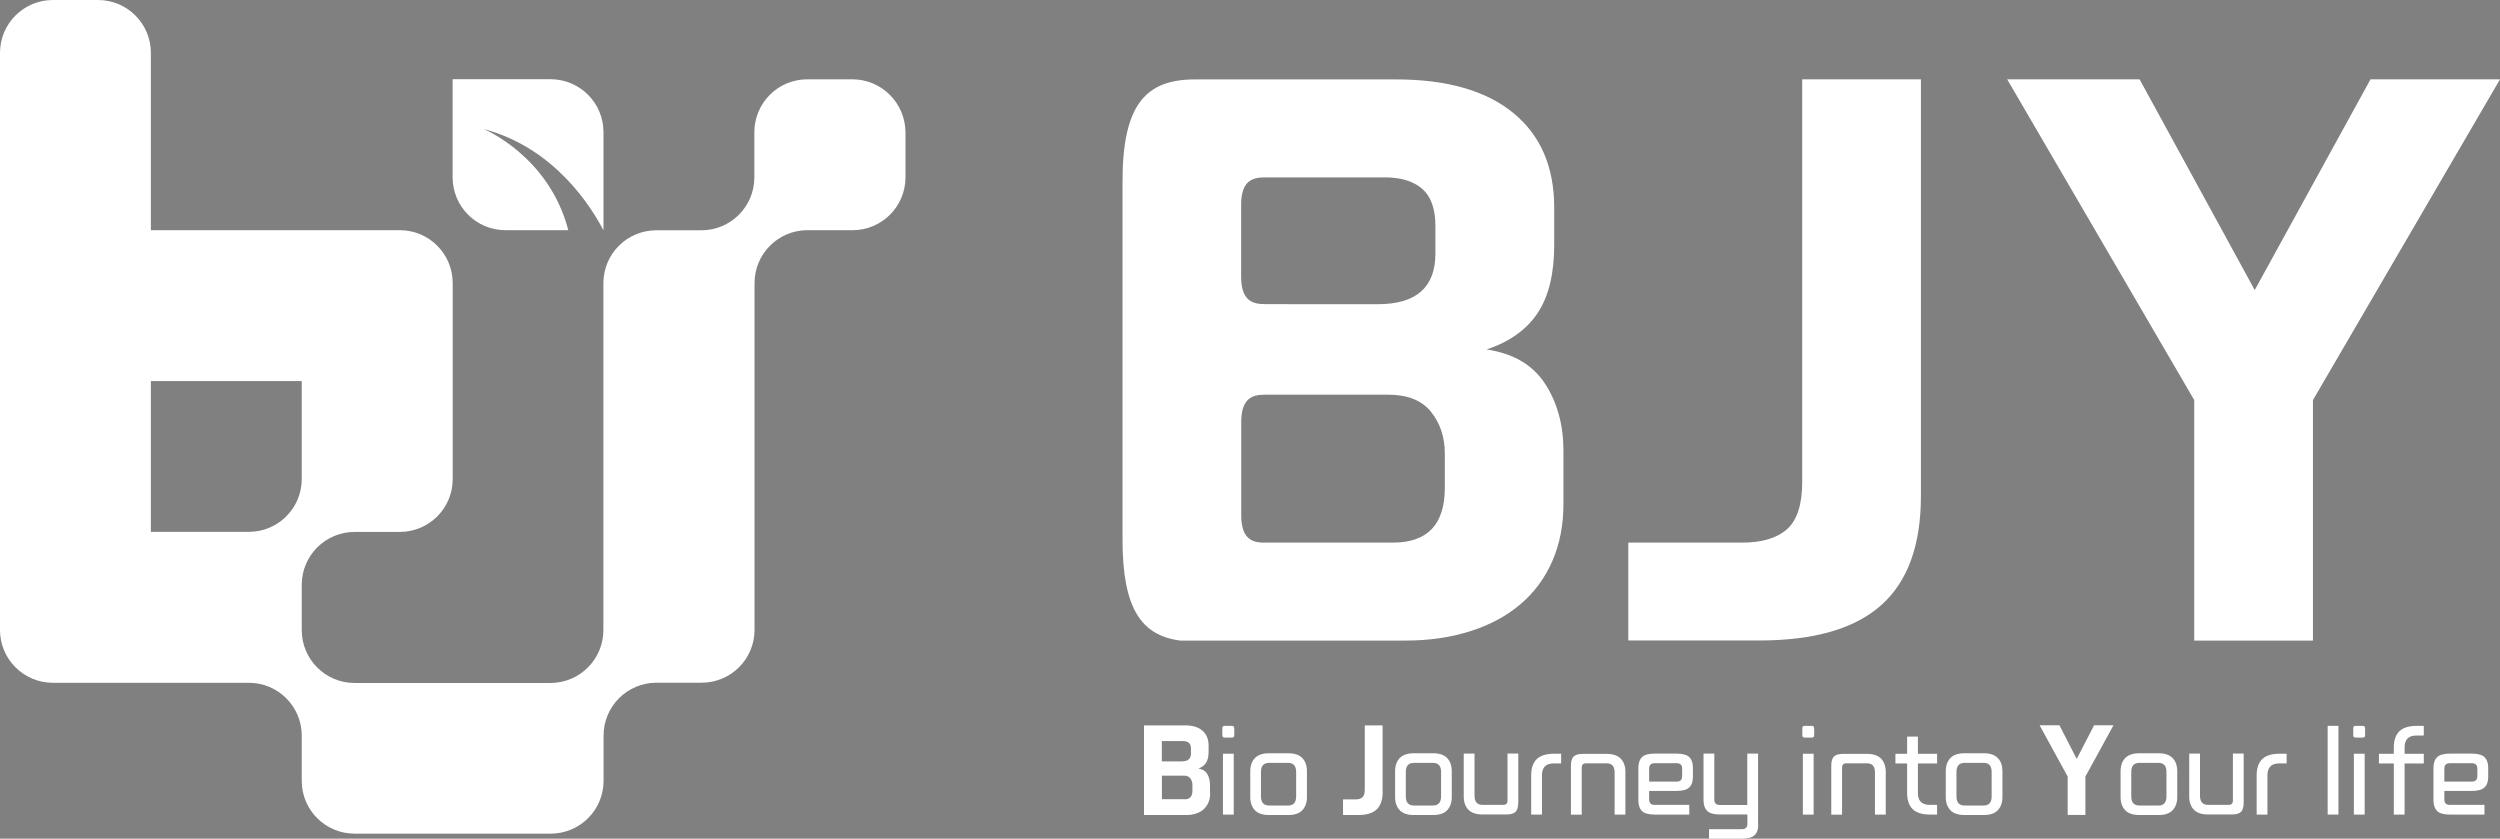 <svg xmlns="http://www.w3.org/2000/svg" xmlns:xlink="http://www.w3.org/1999/xlink" id="&#xB808;&#xC774;&#xC5B4;_1" x="0px" y="0px" viewBox="0 0 273.58 91.78" style="enable-background:new 0 0 273.58 91.78;" xml:space="preserve"><rect x="0" y="0" width="273.58" height="91.78" fill="#808080" stroke="none"/><style type="text/css">	.st0{fill:#6ABF4B;}	.st1{fill:#202737;}	.st2{fill:#FFFFFF;}</style><g>	<path class="st0" d="M-313.23,8.68h-4.94c-3.2,0-5.79,2.59-5.79,5.79v4.94c0,3.2-2.59,5.79-5.79,5.79h-4.94   c-3.2,0-5.79,2.59-5.79,5.79v37.96c0,0,0,0,0,0.01c-0.01,3.19-2.59,5.77-5.78,5.78c0,0-0.01,0-0.01,0h-21.45c0,0-0.01,0-0.01,0   c-3.19,0-5.78-2.59-5.78-5.78V64c0-3.2,2.59-5.79,5.79-5.79h4.94c3.2,0,5.79-2.59,5.79-5.78V35.92v-1.31v-3.63   c0-3.2-2.59-5.79-5.79-5.79H-390V5.79c0-3.2-2.59-5.79-5.79-5.79h-4.94c-3.2,0-5.79,2.59-5.79,5.79v63.15   c0,3.19,2.59,5.78,5.79,5.78h3.63h1.31h16.51l0,0l0,0c3.19,0,5.78,2.59,5.78,5.78c0,0,0,0,0,0.01v4.94c0,3.2,2.59,5.78,5.79,5.78   h21.45c3.2,0,5.79-2.59,5.79-5.78V80.5c0-3.2,2.59-5.79,5.79-5.79l0,0l0,0h4.94c3.2,0,5.79-2.59,5.79-5.78V30.98   c0-3.2,2.59-5.79,5.79-5.79l0,0l0,0h4.94c3.2,0,5.79-2.59,5.79-5.79v-4.94C-307.45,11.27-310.04,8.68-313.23,8.68z M-390,58.21   V41.7h16.51v10.72c0,3.19-2.59,5.78-5.78,5.78H-390z"></path>	<g>		<path class="st0" d="M-353.58,14.12c7.75,2.05,11.76,8.5,13.1,11.07h0.01V19.4v-4.94c0-3.2-2.59-5.79-5.79-5.79h-4.94h-5.78v5.79    v4.94c0,3.2,2.59,5.79,5.78,5.79h4.94h1.94C-346.43,17.05-353.58,14.12-353.58,14.12z"></path>	</g>	<g>		<g>			<path class="st1" d="M-274.08,86.8c0,0.37-0.06,0.7-0.18,1c-0.12,0.29-0.3,0.54-0.52,0.75c-0.22,0.21-0.5,0.36-0.82,0.47     c-0.32,0.11-0.68,0.17-1.08,0.17h-4.64v-9.81h4.48c0.83,0,1.48,0.19,1.92,0.58c0.45,0.39,0.67,0.94,0.67,1.66v0.65     c0,0.5-0.09,0.9-0.27,1.19c-0.18,0.29-0.46,0.5-0.84,0.64c0.44,0.07,0.76,0.27,0.96,0.6c0.2,0.33,0.3,0.72,0.3,1.17V86.8z      M-277.12,83.31c0.63,0,0.94-0.29,0.94-0.88v-0.48c0-0.3-0.07-0.51-0.22-0.65c-0.15-0.13-0.35-0.2-0.62-0.2h-2.35v2.22H-277.12z      M-276.87,87.47c0.57,0,0.85-0.32,0.85-0.96v-0.6c0-0.28-0.08-0.53-0.22-0.73c-0.15-0.2-0.39-0.3-0.71-0.3h-2.41v2.58H-276.87z"></path>			<path class="st1" d="M-271.44,80.37c0,0.15-0.02,0.25-0.07,0.29c-0.04,0.04-0.14,0.06-0.29,0.06h-0.59     c-0.15,0-0.25-0.02-0.29-0.06c-0.04-0.04-0.07-0.14-0.07-0.29v-0.59c0-0.15,0.02-0.25,0.07-0.29c0.04-0.04,0.14-0.06,0.29-0.06     h0.59c0.15,0,0.25,0.02,0.29,0.06c0.04,0.04,0.07,0.14,0.07,0.29V80.37z M-271.5,89.14h-1.18v-6.66h1.18V89.14z"></path>			<path class="st1" d="M-263.49,87.24c0,0.59-0.17,1.06-0.5,1.42c-0.33,0.36-0.86,0.53-1.56,0.53h-2.08     c-0.71,0-1.23-0.18-1.56-0.53c-0.34-0.35-0.5-0.83-0.5-1.42v-2.86c0-0.59,0.17-1.06,0.5-1.42c0.33-0.35,0.86-0.53,1.56-0.53h2.08     c0.71,0,1.23,0.18,1.56,0.53c0.33,0.35,0.5,0.83,0.5,1.42V87.24z M-265.55,88.15c0.59,0,0.88-0.34,0.88-1v-2.67     c0-0.67-0.3-1-0.88-1h-2.08c-0.59,0-0.89,0.33-0.89,1v2.67c0,0.67,0.3,1,0.89,1H-265.55z"></path>			<path class="st1" d="M-255.2,86.66c0,0.86-0.22,1.49-0.65,1.91c-0.43,0.41-1.1,0.62-2.01,0.62h-1.68v-1.71h1.39     c0.33,0,0.58-0.08,0.74-0.24c0.16-0.16,0.25-0.43,0.25-0.83v-7.03h1.95V86.66z"></path>			<path class="st1" d="M-247.64,87.24c0,0.59-0.17,1.06-0.5,1.42c-0.33,0.36-0.86,0.53-1.56,0.53h-2.08     c-0.71,0-1.23-0.18-1.56-0.53c-0.33-0.35-0.5-0.83-0.5-1.42v-2.86c0-0.59,0.17-1.06,0.5-1.42c0.33-0.35,0.86-0.53,1.56-0.53h2.08     c0.71,0,1.23,0.18,1.56,0.53c0.33,0.35,0.5,0.83,0.5,1.42V87.24z M-249.7,88.15c0.59,0,0.89-0.34,0.89-1v-2.67     c0-0.67-0.3-1-0.89-1h-2.08c-0.59,0-0.89,0.33-0.89,1v2.67c0,0.67,0.3,1,0.89,1H-249.7z"></path>			<path class="st1" d="M-240.37,87.84c0,0.47-0.1,0.81-0.29,1c-0.2,0.2-0.53,0.29-1,0.29h-2.61c-0.71,0-1.23-0.18-1.56-0.53     c-0.33-0.35-0.5-0.83-0.5-1.42v-4.71h1.18v4.61c0,0.67,0.3,1,0.89,1h2.25c0.31,0,0.47-0.16,0.47-0.47v-5.15h1.18V87.84z"></path>			<path class="st1" d="M-237.77,89.14h-1.18v-4.3c0-0.77,0.2-1.36,0.6-1.76c0.4-0.4,1.05-0.6,1.94-0.6h0.74v1.06h-0.8     c-0.45,0-0.78,0.11-0.99,0.34c-0.21,0.22-0.31,0.55-0.31,0.96V89.14z"></path>			<path class="st1" d="M-228.64,89.14h-1.18v-4.61c0-0.67-0.29-1-0.88-1h-2.25c-0.31,0-0.47,0.16-0.47,0.47v5.15h-1.18v-5.36     c0-0.47,0.1-0.81,0.29-1c0.2-0.2,0.53-0.29,1-0.29h2.61c0.71,0,1.23,0.18,1.56,0.53c0.33,0.35,0.5,0.83,0.5,1.42V89.14z"></path>			<path class="st1" d="M-221.65,89.14h-3.8c-0.65,0-1.11-0.13-1.38-0.39c-0.26-0.26-0.39-0.64-0.39-1.15v-3.59     c0-0.5,0.13-0.89,0.39-1.15c0.26-0.26,0.72-0.39,1.38-0.39h2.43c0.65,0,1.11,0.13,1.38,0.39c0.26,0.26,0.39,0.64,0.39,1.15v1.01     c0,0.5-0.13,0.88-0.39,1.14c-0.26,0.26-0.72,0.39-1.38,0.39h-3.02v0.94c0,0.39,0.2,0.59,0.59,0.59h3.8V89.14z M-223.02,85.53     c0.39,0,0.59-0.2,0.59-0.59v-0.83c0-0.39-0.2-0.59-0.59-0.59h-2.43c-0.39,0-0.59,0.2-0.59,0.59v1.42H-223.02z"></path>			<path class="st1" d="M-214.1,90.25c0,0.5-0.13,0.88-0.4,1.14c-0.26,0.26-0.72,0.39-1.38,0.39h-3.61v-1.04h3.61     c0.39,0,0.59-0.2,0.59-0.59v-1.02h-3.02c-0.65,0-1.11-0.13-1.38-0.39c-0.26-0.26-0.4-0.64-0.4-1.15v-5.12h1.18v5.03     c0,0.39,0.2,0.59,0.59,0.59h3.02v-5.62h1.18V90.25z"></path>			<path class="st1" d="M-207.98,80.37c0,0.15-0.02,0.25-0.07,0.29c-0.04,0.04-0.14,0.06-0.29,0.06h-0.59     c-0.15,0-0.25-0.02-0.29-0.06c-0.04-0.04-0.06-0.14-0.06-0.29v-0.59c0-0.15,0.02-0.25,0.06-0.29c0.04-0.04,0.14-0.06,0.29-0.06     h0.59c0.15,0,0.25,0.02,0.29,0.06c0.04,0.04,0.07,0.14,0.07,0.29V80.37z M-208.04,89.14h-1.18v-6.66h1.18V89.14z"></path>			<path class="st1" d="M-200.15,89.14h-1.18v-4.61c0-0.67-0.29-1-0.88-1h-2.25c-0.31,0-0.47,0.16-0.47,0.47v5.15h-1.18v-5.36     c0-0.47,0.1-0.81,0.29-1c0.2-0.2,0.53-0.29,1-0.29h2.61c0.71,0,1.23,0.18,1.56,0.53c0.33,0.35,0.5,0.83,0.5,1.42V89.14z"></path>			<path class="st1" d="M-194.53,89.14h-0.74c-0.89,0-1.54-0.2-1.94-0.6c-0.4-0.4-0.6-0.99-0.6-1.76v-3.23h-1.28v-1.06h1.28v-1.88     h1.18v1.88h2.1v1.06h-2.1v3.23c0,0.42,0.1,0.74,0.31,0.96c0.21,0.22,0.54,0.34,0.99,0.34h0.8V89.14z"></path>			<path class="st1" d="M-187.38,87.24c0,0.59-0.17,1.06-0.5,1.42c-0.33,0.36-0.86,0.53-1.56,0.53h-2.08     c-0.71,0-1.23-0.18-1.56-0.53c-0.33-0.35-0.5-0.83-0.5-1.42v-2.86c0-0.59,0.17-1.06,0.5-1.42c0.33-0.35,0.86-0.53,1.56-0.53h2.08     c0.71,0,1.23,0.18,1.56,0.53c0.33,0.35,0.5,0.83,0.5,1.42V87.24z M-189.44,88.15c0.59,0,0.88-0.34,0.88-1v-2.67     c0-0.67-0.29-1-0.88-1h-2.08c-0.59,0-0.89,0.33-0.89,1v2.67c0,0.67,0.3,1,0.89,1H-189.44z"></path>			<path class="st1" d="M-178.29,89.18h-1.95v-4.2l-3.07-5.61h2.17l1.89,3.68l1.9-3.68h2.12l-3.07,5.61V89.18z"></path>			<path class="st1" d="M-168.25,87.24c0,0.59-0.17,1.06-0.5,1.42c-0.34,0.36-0.86,0.53-1.56,0.53h-2.08     c-0.71,0-1.23-0.18-1.56-0.53c-0.33-0.35-0.5-0.83-0.5-1.42v-2.86c0-0.59,0.17-1.06,0.5-1.42c0.33-0.35,0.86-0.53,1.56-0.53h2.08     c0.71,0,1.23,0.18,1.56,0.53c0.33,0.35,0.5,0.83,0.5,1.42V87.24z M-170.31,88.15c0.59,0,0.88-0.34,0.88-1v-2.67     c0-0.67-0.29-1-0.88-1h-2.08c-0.59,0-0.89,0.33-0.89,1v2.67c0,0.67,0.29,1,0.89,1H-170.31z"></path>			<path class="st1" d="M-160.98,87.84c0,0.47-0.1,0.81-0.29,1c-0.2,0.2-0.53,0.29-1,0.29h-2.61c-0.71,0-1.23-0.18-1.56-0.53     c-0.33-0.35-0.5-0.83-0.5-1.42v-4.71h1.18v4.61c0,0.67,0.3,1,0.88,1h2.25c0.31,0,0.47-0.16,0.47-0.47v-5.15h1.18V87.84z"></path>			<path class="st1" d="M-158.38,89.14h-1.18v-4.3c0-0.77,0.2-1.36,0.6-1.76c0.4-0.4,1.05-0.6,1.94-0.6h0.74v1.06h-0.8     c-0.45,0-0.78,0.11-0.99,0.34c-0.21,0.22-0.31,0.55-0.31,0.96V89.14z"></path>			<path class="st1" d="M-150.61,89.14h-1.18v-9.71h1.18V89.14z"></path>			<path class="st1" d="M-147.69,80.37c0,0.15-0.02,0.25-0.07,0.29c-0.04,0.04-0.14,0.06-0.29,0.06h-0.59     c-0.15,0-0.25-0.02-0.29-0.06c-0.04-0.04-0.06-0.14-0.06-0.29v-0.59c0-0.15,0.02-0.25,0.06-0.29c0.04-0.04,0.14-0.06,0.29-0.06     h0.59c0.15,0,0.25,0.02,0.29,0.06c0.04,0.04,0.07,0.14,0.07,0.29V80.37z M-147.74,89.14h-1.18v-6.66h1.18V89.14z"></path>			<path class="st1" d="M-143.37,89.14h-1.18v-5.59h-1.63v-1.06h1.63v-0.7c0-0.77,0.2-1.36,0.6-1.76c0.4-0.4,1.05-0.6,1.94-0.6h0.74     v1.06h-0.8c-0.45,0-0.78,0.11-0.99,0.34c-0.21,0.22-0.31,0.54-0.31,0.96v0.7h2.1v1.06h-2.1V89.14z"></path>			<path class="st1" d="M-134.63,89.14h-3.8c-0.65,0-1.11-0.13-1.38-0.39c-0.26-0.26-0.4-0.64-0.4-1.15v-3.59     c0-0.5,0.13-0.89,0.4-1.15c0.26-0.26,0.72-0.39,1.38-0.39h2.43c0.65,0,1.11,0.13,1.38,0.39c0.26,0.26,0.4,0.64,0.4,1.15v1.01     c0,0.5-0.13,0.88-0.4,1.14c-0.26,0.26-0.72,0.39-1.38,0.39h-3.02v0.94c0,0.39,0.2,0.59,0.59,0.59h3.8V89.14z M-136,85.53     c0.39,0,0.59-0.2,0.59-0.59v-0.83c0-0.39-0.2-0.59-0.59-0.59h-2.43c-0.39,0-0.59,0.2-0.59,0.59v1.42H-136z"></path>		</g>		<path class="st1" d="M-196.3,54.28c0,5.37-1.44,9.35-4.33,11.93c-2.89,2.59-7.35,3.88-13.38,3.88h-14.31V59.38h12.42    c2.2,0,3.86-0.49,4.96-1.48c1.1-0.99,1.65-2.71,1.65-5.17V8.68h12.99V54.28z"></path>		<path class="st1" d="M-153.4,70.1h-12.99V43.78l-20.47-35.1h14.49l12.6,23.06l12.67-23.06h14.17l-20.47,35.1V70.1z"></path>		<path class="st1" d="M-237.42,42.01c-1.34-2.07-3.48-3.33-6.41-3.77c2.52-0.83,4.38-2.17,5.59-3.99c1.21-1.82,1.81-4.31,1.81-7.46    v-4.06c0-4.48-1.5-7.94-4.49-10.38c-2.99-2.44-7.27-3.66-12.83-3.66h-11.79h-10.18c-5.35,0-7.95,2.67-7.95,11.16v39.19    c0,7.58,2.07,10.51,6.32,11.06h24.62c2.62,0,5.01-0.35,7.16-1.04c2.15-0.69,3.98-1.68,5.47-2.96c1.5-1.28,2.65-2.84,3.46-4.69    c0.81-1.85,1.22-3.93,1.22-6.25v-5.84C-235.42,46.52-236.08,44.08-237.42,42.01z M-250.89,20.65c0.97,0.84,1.46,2.19,1.46,4.07    v3.03c0,3.69-2.1,5.54-6.3,5.54h-9.82c0,0,0-0.01,0-0.01s-1.16,0-2.55,0c-1.39,0-2.59-0.41-2.59-3.01v-7.85    c0-2.61,1.2-3.01,2.59-3.01h2.55h10.53C-253.23,19.4-251.86,19.82-250.89,20.65z M-248.4,53.39c0,3.99-1.89,5.99-5.67,5.99h-14.42    c-1.21-0.09-2.19-0.65-2.19-3V46.2c0-2.56,1.16-3,2.52-3.01h13.54c2.15,0,3.72,0.63,4.72,1.89c1,1.25,1.5,2.77,1.5,4.55V53.39z"></path>	</g></g><g>	<path class="st2" d="M93.28,8.68h-4.94c-3.2,0-5.79,2.59-5.79,5.79v4.94c0,3.2-2.59,5.79-5.79,5.79h-4.94   c-3.2,0-5.79,2.59-5.79,5.79v37.96c0,0,0,0,0,0.01c-0.01,3.19-2.59,5.77-5.78,5.78c0,0-0.01,0-0.01,0H38.81c0,0-0.01,0-0.01,0   c-3.19,0-5.78-2.59-5.78-5.78V64c0-3.2,2.59-5.79,5.79-5.79h4.94c3.2,0,5.79-2.59,5.79-5.78V35.92v-1.31v-3.63   c0-3.2-2.59-5.79-5.79-5.79H16.51V5.79c0-3.2-2.59-5.79-5.79-5.79H5.79C2.59,0,0,2.59,0,5.79v63.15c0,3.19,2.59,5.78,5.79,5.78   h3.63h1.31h16.51l0,0l0,0c3.19,0,5.78,2.59,5.78,5.78c0,0,0,0,0,0.01v4.94c0,3.2,2.59,5.78,5.79,5.78h21.45   c3.2,0,5.79-2.59,5.79-5.78V80.5c0-3.2,2.59-5.79,5.79-5.79l0,0l0,0h4.94c3.2,0,5.79-2.59,5.79-5.78V30.98   c0-3.2,2.59-5.79,5.79-5.79l0,0l0,0h4.94c3.2,0,5.79-2.59,5.79-5.79v-4.94C99.06,11.27,96.47,8.68,93.28,8.68z M16.51,58.21V41.7   h16.51v10.72c0,3.19-2.59,5.78-5.78,5.78H16.51z"></path>	<g>		<path class="st2" d="M52.93,14.12c7.75,2.05,11.76,8.5,13.1,11.07h0.01V19.4v-4.94c0-3.2-2.59-5.79-5.79-5.79h-4.94h-5.78v5.79    v4.94c0,3.2,2.59,5.79,5.78,5.79h4.94h1.94C60.08,17.05,52.93,14.12,52.93,14.12z"></path>	</g>	<g>		<g>			<path class="st2" d="M132.43,86.8c0,0.37-0.06,0.7-0.18,1c-0.12,0.29-0.3,0.54-0.52,0.75c-0.22,0.21-0.5,0.36-0.82,0.47     c-0.32,0.11-0.68,0.17-1.08,0.17h-4.64v-9.81h4.48c0.83,0,1.48,0.19,1.92,0.58c0.45,0.39,0.67,0.94,0.67,1.66v0.65     c0,0.5-0.09,0.9-0.27,1.19c-0.18,0.29-0.46,0.5-0.84,0.64c0.44,0.07,0.76,0.27,0.96,0.6c0.2,0.33,0.3,0.72,0.3,1.17V86.8z      M129.39,83.31c0.63,0,0.94-0.29,0.94-0.88v-0.48c0-0.3-0.07-0.51-0.22-0.65c-0.15-0.13-0.35-0.2-0.62-0.2h-2.35v2.22H129.39z      M129.64,87.47c0.57,0,0.85-0.32,0.85-0.96v-0.6c0-0.28-0.08-0.53-0.22-0.73c-0.15-0.2-0.39-0.3-0.71-0.3h-2.41v2.58H129.64z"></path>			<path class="st2" d="M135.07,80.37c0,0.15-0.02,0.25-0.07,0.29c-0.04,0.04-0.14,0.06-0.29,0.06h-0.59     c-0.15,0-0.25-0.02-0.29-0.06c-0.04-0.04-0.07-0.14-0.07-0.29v-0.59c0-0.15,0.02-0.25,0.07-0.29c0.04-0.04,0.14-0.06,0.29-0.06     h0.59c0.15,0,0.25,0.02,0.29,0.06c0.04,0.04,0.07,0.14,0.07,0.29V80.37z M135.01,89.14h-1.18v-6.66h1.18V89.14z"></path>			<path class="st2" d="M143.02,87.24c0,0.59-0.17,1.06-0.5,1.42c-0.34,0.36-0.86,0.53-1.56,0.53h-2.08c-0.71,0-1.23-0.18-1.56-0.53     c-0.33-0.35-0.5-0.83-0.5-1.42v-2.86c0-0.59,0.17-1.06,0.5-1.42c0.34-0.35,0.86-0.53,1.56-0.53h2.08c0.71,0,1.23,0.18,1.56,0.53     c0.33,0.35,0.5,0.83,0.5,1.42V87.24z M140.96,88.15c0.59,0,0.88-0.34,0.88-1v-2.67c0-0.67-0.3-1-0.88-1h-2.08     c-0.59,0-0.89,0.33-0.89,1v2.67c0,0.67,0.3,1,0.89,1H140.96z"></path>			<path class="st2" d="M151.31,86.66c0,0.86-0.22,1.49-0.65,1.91c-0.43,0.41-1.1,0.62-2.01,0.62h-1.68v-1.71h1.39     c0.33,0,0.58-0.08,0.74-0.24c0.17-0.16,0.25-0.43,0.25-0.83v-7.03h1.95V86.66z"></path>			<path class="st2" d="M158.87,87.24c0,0.59-0.17,1.06-0.5,1.42c-0.34,0.36-0.86,0.53-1.56,0.53h-2.08c-0.71,0-1.23-0.18-1.56-0.53     c-0.33-0.35-0.5-0.83-0.5-1.42v-2.86c0-0.59,0.17-1.06,0.5-1.42c0.33-0.35,0.86-0.53,1.56-0.53h2.08c0.71,0,1.23,0.18,1.56,0.53     c0.33,0.35,0.5,0.83,0.5,1.42V87.24z M156.81,88.15c0.59,0,0.89-0.34,0.89-1v-2.67c0-0.67-0.3-1-0.89-1h-2.08     c-0.59,0-0.89,0.33-0.89,1v2.67c0,0.67,0.3,1,0.89,1H156.81z"></path>			<path class="st2" d="M166.14,87.84c0,0.47-0.1,0.81-0.29,1c-0.2,0.2-0.53,0.29-1,0.29h-2.61c-0.71,0-1.23-0.18-1.56-0.53     c-0.33-0.35-0.5-0.83-0.5-1.42v-4.71h1.18v4.61c0,0.67,0.3,1,0.89,1h2.25c0.31,0,0.47-0.16,0.47-0.47v-5.15h1.18V87.84z"></path>			<path class="st2" d="M168.74,89.14h-1.18v-4.3c0-0.77,0.2-1.36,0.6-1.76c0.4-0.4,1.05-0.6,1.94-0.6h0.74v1.06h-0.8     c-0.45,0-0.78,0.11-0.99,0.34c-0.21,0.22-0.31,0.55-0.31,0.96V89.14z"></path>			<path class="st2" d="M177.87,89.14h-1.18v-4.61c0-0.67-0.29-1-0.88-1h-2.25c-0.31,0-0.47,0.16-0.47,0.47v5.15h-1.18v-5.36     c0-0.47,0.1-0.81,0.29-1c0.2-0.2,0.53-0.29,1-0.29h2.61c0.71,0,1.23,0.18,1.56,0.53c0.33,0.35,0.5,0.83,0.5,1.42V89.14z"></path>			<path class="st2" d="M184.86,89.14h-3.8c-0.65,0-1.11-0.13-1.38-0.39c-0.26-0.26-0.39-0.64-0.39-1.15v-3.59     c0-0.5,0.13-0.89,0.39-1.15c0.26-0.26,0.72-0.39,1.38-0.39h2.43c0.65,0,1.11,0.13,1.38,0.39c0.26,0.26,0.39,0.64,0.39,1.15v1.01     c0,0.5-0.13,0.88-0.39,1.14c-0.26,0.26-0.72,0.39-1.38,0.39h-3.02v0.94c0,0.39,0.2,0.59,0.59,0.59h3.8V89.14z M183.49,85.53     c0.39,0,0.59-0.2,0.59-0.59v-0.83c0-0.39-0.2-0.59-0.59-0.59h-2.43c-0.39,0-0.59,0.2-0.59,0.59v1.42H183.49z"></path>			<path class="st2" d="M192.41,90.25c0,0.5-0.13,0.88-0.4,1.14c-0.26,0.26-0.72,0.39-1.38,0.39h-3.61v-1.04h3.61     c0.39,0,0.59-0.2,0.59-0.59v-1.02h-3.02c-0.65,0-1.11-0.13-1.38-0.39c-0.26-0.26-0.4-0.64-0.4-1.15v-5.12h1.18v5.03     c0,0.39,0.2,0.59,0.59,0.59h3.02v-5.62h1.18V90.25z"></path>			<path class="st2" d="M198.53,80.37c0,0.15-0.02,0.25-0.07,0.29c-0.04,0.04-0.14,0.06-0.29,0.06h-0.59     c-0.15,0-0.25-0.02-0.29-0.06c-0.04-0.04-0.06-0.14-0.06-0.29v-0.59c0-0.15,0.02-0.25,0.06-0.29c0.04-0.04,0.14-0.06,0.29-0.06     h0.59c0.15,0,0.25,0.02,0.29,0.06c0.04,0.04,0.07,0.14,0.07,0.29V80.37z M198.47,89.14h-1.18v-6.66h1.18V89.14z"></path>			<path class="st2" d="M206.36,89.14h-1.18v-4.61c0-0.67-0.29-1-0.88-1h-2.25c-0.31,0-0.47,0.16-0.47,0.47v5.15h-1.18v-5.36     c0-0.47,0.1-0.81,0.29-1c0.2-0.2,0.53-0.29,1-0.29h2.61c0.71,0,1.23,0.18,1.56,0.53c0.33,0.35,0.5,0.83,0.5,1.42V89.14z"></path>			<path class="st2" d="M211.98,89.14h-0.74c-0.89,0-1.54-0.2-1.94-0.6c-0.4-0.4-0.6-0.99-0.6-1.76v-3.23h-1.28v-1.06h1.28v-1.88     h1.18v1.88h2.1v1.06h-2.1v3.23c0,0.42,0.1,0.74,0.31,0.96c0.21,0.22,0.54,0.34,0.99,0.34h0.8V89.14z"></path>			<path class="st2" d="M219.13,87.24c0,0.59-0.17,1.06-0.5,1.42c-0.33,0.36-0.86,0.53-1.56,0.53h-2.08c-0.71,0-1.23-0.18-1.56-0.53     c-0.33-0.35-0.5-0.83-0.5-1.42v-2.86c0-0.59,0.17-1.06,0.5-1.42c0.33-0.35,0.86-0.53,1.56-0.53h2.08c0.71,0,1.23,0.18,1.56,0.53     c0.34,0.35,0.5,0.83,0.5,1.42V87.24z M217.07,88.15c0.59,0,0.88-0.34,0.88-1v-2.67c0-0.67-0.29-1-0.88-1h-2.08     c-0.59,0-0.89,0.33-0.89,1v2.67c0,0.67,0.3,1,0.89,1H217.07z"></path>			<path class="st2" d="M228.22,89.18h-1.95v-4.2l-3.07-5.61h2.17l1.89,3.68l1.9-3.68h2.12l-3.07,5.61V89.18z"></path>			<path class="st2" d="M238.26,87.24c0,0.59-0.17,1.06-0.5,1.42c-0.34,0.36-0.86,0.53-1.56,0.53h-2.08c-0.71,0-1.23-0.18-1.56-0.53     c-0.33-0.35-0.5-0.83-0.5-1.42v-2.86c0-0.59,0.17-1.06,0.5-1.42c0.34-0.35,0.86-0.53,1.56-0.53h2.08c0.71,0,1.23,0.18,1.56,0.53     c0.33,0.35,0.5,0.83,0.5,1.42V87.24z M236.2,88.15c0.59,0,0.88-0.34,0.88-1v-2.67c0-0.67-0.29-1-0.88-1h-2.08     c-0.59,0-0.89,0.33-0.89,1v2.67c0,0.67,0.29,1,0.89,1H236.2z"></path>			<path class="st2" d="M245.53,87.84c0,0.47-0.1,0.81-0.29,1c-0.2,0.2-0.53,0.29-1,0.29h-2.61c-0.71,0-1.23-0.18-1.56-0.53     c-0.33-0.35-0.5-0.83-0.5-1.42v-4.71h1.18v4.61c0,0.67,0.3,1,0.88,1h2.25c0.31,0,0.47-0.16,0.47-0.47v-5.15h1.18V87.84z"></path>			<path class="st2" d="M248.13,89.14h-1.18v-4.3c0-0.77,0.2-1.36,0.6-1.76c0.4-0.4,1.05-0.6,1.94-0.6h0.74v1.06h-0.8     c-0.45,0-0.78,0.11-0.99,0.34c-0.21,0.22-0.31,0.55-0.31,0.96V89.14z"></path>			<path class="st2" d="M255.9,89.14h-1.18v-9.71h1.18V89.14z"></path>			<path class="st2" d="M258.82,80.37c0,0.15-0.02,0.25-0.07,0.29c-0.04,0.04-0.14,0.06-0.29,0.06h-0.59     c-0.15,0-0.25-0.02-0.29-0.06c-0.04-0.04-0.06-0.14-0.06-0.29v-0.59c0-0.15,0.02-0.25,0.06-0.29c0.04-0.04,0.14-0.06,0.29-0.06     h0.59c0.15,0,0.25,0.02,0.29,0.06c0.04,0.04,0.07,0.14,0.07,0.29V80.37z M258.77,89.14h-1.18v-6.66h1.18V89.14z"></path>			<path class="st2" d="M263.14,89.14h-1.18v-5.59h-1.63v-1.06h1.63v-0.7c0-0.77,0.2-1.36,0.6-1.76c0.4-0.4,1.05-0.6,1.94-0.6h0.74     v1.06h-0.8c-0.45,0-0.78,0.11-0.99,0.34c-0.21,0.22-0.31,0.54-0.31,0.96v0.7h2.1v1.06h-2.1V89.14z"></path>			<path class="st2" d="M271.88,89.14h-3.8c-0.65,0-1.11-0.13-1.38-0.39c-0.26-0.26-0.4-0.64-0.4-1.15v-3.59     c0-0.5,0.13-0.89,0.4-1.15c0.26-0.26,0.72-0.39,1.38-0.39h2.43c0.65,0,1.11,0.13,1.38,0.39c0.26,0.26,0.4,0.64,0.4,1.15v1.01     c0,0.5-0.13,0.88-0.4,1.14c-0.26,0.26-0.72,0.39-1.38,0.39h-3.02v0.94c0,0.39,0.2,0.59,0.59,0.59h3.8V89.14z M270.51,85.53     c0.39,0,0.59-0.2,0.59-0.59v-0.83c0-0.39-0.2-0.59-0.59-0.59h-2.43c-0.39,0-0.59,0.2-0.59,0.59v1.42H270.51z"></path>		</g>		<path class="st2" d="M210.21,54.28c0,5.37-1.44,9.35-4.33,11.93c-2.89,2.59-7.35,3.88-13.38,3.88h-14.31V59.38h12.42    c2.2,0,3.86-0.49,4.96-1.48c1.1-0.99,1.65-2.71,1.65-5.17V8.68h12.99V54.28z"></path>		<path class="st2" d="M253.11,70.1h-12.99V43.78l-20.47-35.1h14.49l12.6,23.06l12.67-23.06h14.17l-20.47,35.1V70.1z"></path>		<path class="st2" d="M169.09,42.01c-1.34-2.07-3.48-3.33-6.41-3.77c2.52-0.83,4.38-2.17,5.59-3.99c1.21-1.82,1.81-4.31,1.81-7.46    v-4.06c0-4.48-1.5-7.94-4.49-10.38c-2.99-2.44-7.27-3.66-12.83-3.66h-11.79h-10.18c-5.35,0-7.95,2.67-7.95,11.16v39.19    c0,7.58,2.07,10.51,6.32,11.06h24.62c2.62,0,5.01-0.35,7.16-1.04c2.15-0.69,3.98-1.68,5.47-2.96c1.5-1.28,2.65-2.84,3.46-4.69    c0.81-1.85,1.22-3.93,1.22-6.25v-5.84C171.09,46.52,170.43,44.08,169.09,42.01z M155.62,20.65c0.97,0.84,1.46,2.19,1.46,4.07v3.03    c0,3.69-2.1,5.54-6.3,5.54h-9.82c0,0,0-0.01,0-0.01s-1.16,0-2.55,0c-1.39,0-2.59-0.41-2.59-3.01v-7.85c0-2.61,1.2-3.01,2.59-3.01    h2.55h10.53C153.28,19.4,154.65,19.82,155.62,20.65z M158.11,53.39c0,3.99-1.89,5.99-5.67,5.99h-14.42    c-1.21-0.09-2.19-0.65-2.19-3V46.2c0-2.56,1.16-3,2.52-3.01h13.54c2.15,0,3.72,0.63,4.72,1.89c1,1.25,1.5,2.77,1.5,4.55V53.39z"></path>	</g></g><g>	<path d="M499.79,8.68h-4.94c-3.2,0-5.79,2.59-5.79,5.79v4.94c0,3.2-2.59,5.79-5.79,5.79h-4.94c-3.2,0-5.79,2.59-5.79,5.79v37.96   c0,0,0,0,0,0.01c-0.01,3.19-2.59,5.77-5.78,5.78c0,0-0.01,0-0.01,0h-21.45c0,0-0.01,0-0.01,0c-3.19,0-5.78-2.59-5.78-5.78V64   c0-3.2,2.59-5.79,5.79-5.79h4.94c3.2,0,5.79-2.59,5.79-5.78V35.92v-1.31v-3.63c0-3.2-2.59-5.79-5.79-5.79h-27.23V5.79   c0-3.2-2.59-5.79-5.79-5.79h-4.94c-3.2,0-5.79,2.59-5.79,5.79v63.15c0,3.19,2.59,5.78,5.79,5.78h3.63h1.31h16.51l0,0l0,0   c3.19,0,5.78,2.59,5.78,5.78c0,0,0,0,0,0.01v4.94c0,3.2,2.59,5.78,5.79,5.78h21.45c3.2,0,5.79-2.59,5.79-5.78V80.5   c0-3.2,2.59-5.79,5.79-5.79l0,0l0,0h4.94c3.2,0,5.79-2.59,5.79-5.78V30.98c0-3.2,2.59-5.79,5.79-5.79l0,0l0,0h4.94   c3.2,0,5.79-2.59,5.79-5.79v-4.94C505.57,11.27,502.98,8.68,499.79,8.68z M423.02,58.21V41.7h16.51v10.72   c0,3.19-2.59,5.78-5.78,5.78H423.02z"></path>	<g>		<path d="M459.44,14.12c7.75,2.05,11.76,8.5,13.1,11.07h0.01V19.4v-4.94c0-3.2-2.59-5.79-5.79-5.79h-4.94h-5.78v5.79v4.94    c0,3.2,2.59,5.79,5.78,5.79h4.94h1.94C466.59,17.05,459.44,14.12,459.44,14.12z"></path>	</g>	<g>		<g>			<path d="M538.94,86.8c0,0.37-0.06,0.7-0.18,1c-0.12,0.29-0.3,0.54-0.52,0.75c-0.22,0.21-0.5,0.36-0.82,0.47     c-0.32,0.11-0.68,0.17-1.08,0.17h-4.64v-9.81h4.48c0.83,0,1.48,0.19,1.92,0.58c0.45,0.39,0.67,0.94,0.67,1.66v0.65     c0,0.5-0.09,0.9-0.27,1.19c-0.18,0.29-0.46,0.5-0.84,0.64c0.44,0.07,0.76,0.27,0.96,0.6c0.2,0.33,0.3,0.72,0.3,1.17V86.8z      M535.9,83.31c0.63,0,0.94-0.29,0.94-0.88v-0.48c0-0.3-0.07-0.51-0.22-0.65c-0.15-0.13-0.35-0.2-0.62-0.2h-2.35v2.22H535.9z      M536.15,87.47c0.57,0,0.85-0.32,0.85-0.96v-0.6c0-0.28-0.08-0.53-0.22-0.73c-0.15-0.2-0.39-0.3-0.71-0.3h-2.41v2.58H536.15z"></path>			<path d="M541.58,80.37c0,0.15-0.02,0.25-0.07,0.29c-0.04,0.04-0.14,0.06-0.29,0.06h-0.59c-0.15,0-0.25-0.02-0.29-0.06     c-0.04-0.04-0.07-0.14-0.07-0.29v-0.59c0-0.15,0.02-0.25,0.07-0.29c0.04-0.04,0.14-0.06,0.29-0.06h0.59     c0.15,0,0.25,0.02,0.29,0.06c0.04,0.04,0.07,0.14,0.07,0.29V80.37z M541.52,89.14h-1.18v-6.66h1.18V89.14z"></path>			<path d="M549.53,87.24c0,0.59-0.17,1.06-0.5,1.42c-0.33,0.36-0.86,0.53-1.56,0.53h-2.08c-0.71,0-1.23-0.18-1.56-0.53     c-0.34-0.35-0.5-0.83-0.5-1.42v-2.86c0-0.59,0.17-1.06,0.5-1.42c0.34-0.35,0.86-0.53,1.56-0.53h2.08c0.71,0,1.23,0.18,1.56,0.53     c0.33,0.35,0.5,0.83,0.5,1.42V87.24z M547.47,88.15c0.59,0,0.88-0.34,0.88-1v-2.67c0-0.67-0.3-1-0.88-1h-2.08     c-0.59,0-0.89,0.33-0.89,1v2.67c0,0.67,0.3,1,0.89,1H547.47z"></path>			<path d="M557.82,86.66c0,0.86-0.22,1.49-0.65,1.91s-1.1,0.62-2.01,0.62h-1.68v-1.71h1.39c0.33,0,0.58-0.08,0.74-0.24     c0.16-0.16,0.25-0.43,0.25-0.83v-7.03h1.95V86.66z"></path>			<path d="M565.38,87.24c0,0.59-0.17,1.06-0.5,1.42c-0.34,0.36-0.86,0.53-1.56,0.53h-2.08c-0.71,0-1.23-0.18-1.56-0.53     c-0.33-0.35-0.5-0.83-0.5-1.42v-2.86c0-0.59,0.17-1.06,0.5-1.42c0.33-0.35,0.86-0.53,1.56-0.53h2.08c0.71,0,1.23,0.18,1.56,0.53     c0.33,0.35,0.5,0.83,0.5,1.42V87.24z M563.32,88.15c0.59,0,0.89-0.34,0.89-1v-2.67c0-0.67-0.3-1-0.89-1h-2.08     c-0.59,0-0.89,0.33-0.89,1v2.67c0,0.67,0.3,1,0.89,1H563.32z"></path>			<path d="M572.65,87.84c0,0.47-0.1,0.81-0.29,1c-0.2,0.2-0.53,0.29-1,0.29h-2.61c-0.71,0-1.23-0.18-1.56-0.53     c-0.33-0.35-0.5-0.83-0.5-1.42v-4.71h1.18v4.61c0,0.67,0.3,1,0.89,1H571c0.31,0,0.47-0.16,0.47-0.47v-5.15h1.18V87.84z"></path>			<path d="M575.25,89.14h-1.18v-4.3c0-0.77,0.2-1.36,0.6-1.76c0.4-0.4,1.05-0.6,1.94-0.6h0.74v1.06h-0.8     c-0.45,0-0.78,0.11-0.99,0.34c-0.21,0.22-0.31,0.55-0.31,0.96V89.14z"></path>			<path d="M584.38,89.14h-1.18v-4.61c0-0.67-0.29-1-0.88-1h-2.25c-0.31,0-0.47,0.16-0.47,0.47v5.15h-1.18v-5.36     c0-0.47,0.1-0.81,0.3-1c0.2-0.2,0.53-0.29,1-0.29h2.61c0.71,0,1.23,0.18,1.56,0.53c0.33,0.35,0.5,0.83,0.5,1.42V89.14z"></path>			<path d="M591.37,89.14h-3.8c-0.65,0-1.11-0.13-1.38-0.39c-0.26-0.26-0.39-0.64-0.39-1.15v-3.59c0-0.5,0.13-0.89,0.39-1.15     c0.26-0.26,0.72-0.39,1.38-0.39H590c0.65,0,1.11,0.13,1.38,0.39c0.26,0.26,0.39,0.64,0.39,1.15v1.01c0,0.5-0.13,0.88-0.39,1.14     c-0.26,0.26-0.72,0.39-1.38,0.39h-3.02v0.94c0,0.39,0.2,0.59,0.59,0.59h3.8V89.14z M590,85.53c0.39,0,0.59-0.2,0.59-0.59v-0.83     c0-0.39-0.2-0.59-0.59-0.59h-2.43c-0.39,0-0.59,0.2-0.59,0.59v1.42H590z"></path>			<path d="M598.92,90.25c0,0.5-0.13,0.88-0.4,1.14c-0.26,0.26-0.72,0.39-1.38,0.39h-3.61v-1.04h3.61c0.39,0,0.59-0.2,0.59-0.59     v-1.02h-3.02c-0.65,0-1.11-0.13-1.38-0.39c-0.26-0.26-0.4-0.64-0.4-1.15v-5.12h1.18v5.03c0,0.39,0.2,0.59,0.59,0.59h3.02v-5.62     h1.18V90.25z"></path>			<path d="M605.04,80.37c0,0.15-0.02,0.25-0.07,0.29c-0.04,0.04-0.14,0.06-0.29,0.06h-0.59c-0.15,0-0.25-0.02-0.29-0.06     c-0.04-0.04-0.06-0.14-0.06-0.29v-0.59c0-0.15,0.02-0.25,0.06-0.29c0.04-0.04,0.14-0.06,0.29-0.06h0.59     c0.15,0,0.25,0.02,0.29,0.06c0.04,0.04,0.07,0.14,0.07,0.29V80.37z M604.98,89.14h-1.18v-6.66h1.18V89.14z"></path>			<path d="M612.87,89.14h-1.18v-4.61c0-0.67-0.29-1-0.88-1h-2.25c-0.31,0-0.47,0.16-0.47,0.47v5.15h-1.18v-5.36     c0-0.47,0.1-0.81,0.29-1c0.2-0.2,0.53-0.29,1-0.29h2.61c0.71,0,1.23,0.18,1.56,0.53c0.33,0.35,0.5,0.83,0.5,1.42V89.14z"></path>			<path d="M618.49,89.14h-0.74c-0.89,0-1.54-0.2-1.94-0.6c-0.4-0.4-0.6-0.99-0.6-1.76v-3.23h-1.28v-1.06h1.28v-1.88h1.18v1.88h2.1     v1.06h-2.1v3.23c0,0.42,0.1,0.74,0.31,0.96c0.21,0.22,0.54,0.34,0.99,0.34h0.8V89.14z"></path>			<path d="M625.64,87.24c0,0.59-0.17,1.06-0.5,1.42c-0.33,0.36-0.86,0.53-1.56,0.53h-2.08c-0.71,0-1.23-0.18-1.56-0.53     c-0.33-0.35-0.5-0.83-0.5-1.42v-2.86c0-0.59,0.17-1.06,0.5-1.42c0.33-0.35,0.86-0.53,1.56-0.53h2.08c0.71,0,1.23,0.18,1.56,0.53     c0.33,0.35,0.5,0.83,0.5,1.42V87.24z M623.58,88.15c0.59,0,0.88-0.34,0.88-1v-2.67c0-0.67-0.29-1-0.88-1h-2.08     c-0.59,0-0.89,0.33-0.89,1v2.67c0,0.67,0.3,1,0.89,1H623.58z"></path>			<path d="M634.73,89.18h-1.95v-4.2l-3.07-5.61h2.17l1.89,3.68l1.9-3.68h2.12l-3.07,5.61V89.18z"></path>			<path d="M644.77,87.24c0,0.59-0.17,1.06-0.5,1.42c-0.33,0.36-0.86,0.53-1.56,0.53h-2.08c-0.71,0-1.23-0.18-1.56-0.53     c-0.33-0.35-0.5-0.83-0.5-1.42v-2.86c0-0.59,0.17-1.06,0.5-1.42c0.33-0.35,0.86-0.53,1.56-0.53h2.08c0.71,0,1.23,0.18,1.56,0.53     c0.33,0.35,0.5,0.83,0.5,1.42V87.24z M642.71,88.15c0.59,0,0.88-0.34,0.88-1v-2.67c0-0.67-0.29-1-0.88-1h-2.08     c-0.59,0-0.89,0.33-0.89,1v2.67c0,0.67,0.29,1,0.89,1H642.71z"></path>			<path d="M652.04,87.84c0,0.47-0.1,0.81-0.29,1c-0.2,0.2-0.53,0.29-1,0.29h-2.61c-0.71,0-1.23-0.18-1.56-0.53     c-0.33-0.35-0.5-0.83-0.5-1.42v-4.71h1.18v4.61c0,0.67,0.3,1,0.88,1h2.25c0.31,0,0.47-0.16,0.47-0.47v-5.15h1.18V87.84z"></path>			<path d="M654.64,89.14h-1.18v-4.3c0-0.77,0.2-1.36,0.6-1.76c0.4-0.4,1.05-0.6,1.94-0.6h0.74v1.06h-0.8     c-0.45,0-0.78,0.11-0.99,0.34c-0.21,0.22-0.31,0.55-0.31,0.96V89.14z"></path>			<path d="M662.41,89.14h-1.18v-9.71h1.18V89.14z"></path>			<path d="M665.33,80.37c0,0.15-0.02,0.25-0.07,0.29c-0.04,0.04-0.14,0.06-0.29,0.06h-0.59c-0.15,0-0.25-0.02-0.29-0.06     c-0.04-0.04-0.06-0.14-0.06-0.29v-0.59c0-0.15,0.02-0.25,0.06-0.29c0.04-0.04,0.14-0.06,0.29-0.06h0.59     c0.15,0,0.25,0.02,0.29,0.06c0.04,0.04,0.07,0.14,0.07,0.29V80.37z M665.28,89.14h-1.18v-6.66h1.18V89.14z"></path>			<path d="M669.65,89.14h-1.18v-5.59h-1.63v-1.06h1.63v-0.7c0-0.77,0.2-1.36,0.6-1.76c0.4-0.4,1.05-0.6,1.94-0.6h0.74v1.06h-0.8     c-0.45,0-0.78,0.11-0.99,0.34c-0.21,0.22-0.31,0.54-0.31,0.96v0.7h2.1v1.06h-2.1V89.14z"></path>			<path d="M678.39,89.14h-3.8c-0.65,0-1.11-0.13-1.38-0.39c-0.26-0.26-0.4-0.64-0.4-1.15v-3.59c0-0.5,0.13-0.89,0.4-1.15     c0.26-0.26,0.72-0.39,1.38-0.39h2.43c0.65,0,1.11,0.13,1.38,0.39c0.26,0.26,0.4,0.64,0.4,1.15v1.01c0,0.5-0.13,0.88-0.4,1.14     c-0.26,0.26-0.72,0.39-1.38,0.39H674v0.94c0,0.39,0.2,0.59,0.59,0.59h3.8V89.14z M677.02,85.53c0.39,0,0.59-0.2,0.59-0.59v-0.83     c0-0.39-0.2-0.59-0.59-0.59h-2.43c-0.39,0-0.59,0.2-0.59,0.59v1.42H677.02z"></path>		</g>		<path d="M616.71,54.28c0,5.37-1.44,9.35-4.33,11.93c-2.89,2.59-7.35,3.88-13.38,3.88h-14.31V59.38h12.42    c2.2,0,3.86-0.49,4.96-1.48c1.1-0.99,1.65-2.71,1.65-5.17V8.68h12.99V54.28z"></path>		<path d="M659.62,70.1h-12.99V43.78l-20.47-35.1h14.49l12.6,23.06l12.67-23.06h14.17l-20.47,35.1V70.1z"></path>		<path d="M575.6,42.01c-1.34-2.07-3.48-3.33-6.42-3.77c2.52-0.83,4.38-2.17,5.59-3.99c1.21-1.82,1.81-4.31,1.81-7.46v-4.06    c0-4.48-1.5-7.94-4.49-10.38c-2.99-2.44-7.27-3.66-12.83-3.66h-11.79h-10.18c-5.35,0-7.95,2.67-7.95,11.16v39.19    c0,7.58,2.07,10.51,6.32,11.06h24.62c2.62,0,5.01-0.35,7.16-1.04c2.15-0.69,3.98-1.68,5.47-2.96c1.5-1.28,2.65-2.84,3.46-4.69    c0.81-1.85,1.22-3.93,1.22-6.25v-5.84C577.6,46.52,576.94,44.08,575.6,42.01z M562.13,20.65c0.97,0.84,1.46,2.19,1.46,4.07v3.03    c0,3.69-2.1,5.54-6.3,5.54h-9.82c0,0,0-0.01,0-0.01s-1.16,0-2.55,0c-1.39,0-2.59-0.41-2.59-3.01v-7.85c0-2.61,1.2-3.01,2.59-3.01    h2.55H558C559.79,19.4,561.16,19.82,562.13,20.65z M564.62,53.39c0,3.99-1.89,5.99-5.67,5.99h-14.42c-1.21-0.09-2.19-0.65-2.19-3    V46.2c0-2.56,1.16-3,2.52-3.01h13.54c2.15,0,3.72,0.63,4.72,1.89c1,1.25,1.5,2.77,1.5,4.55V53.39z"></path>	</g></g></svg>